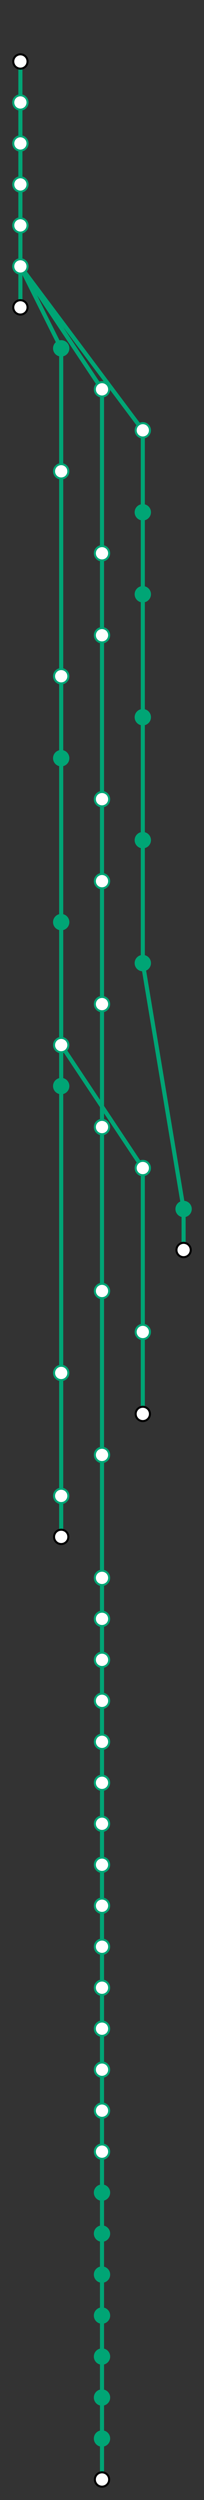 ﻿<?xml version="1.0" encoding="utf-8"?><svg width="200" height="2440" viewBox="0 0 200 2440" xmlns="http://www.w3.org/2000/svg"><rect x="0" y="0" width="200" height="2440" fill="#333333" stroke="none"/><line x1="20" y1="100" x2="20" y2="60" stroke="#00a575" stroke-width="4" /><line x1="20" y1="60" x2="20" y2="100" stroke="#00a575" stroke-width="4" /><line x1="20" y1="140" x2="20" y2="100" stroke="#00a575" stroke-width="4" /><line x1="20" y1="100" x2="20" y2="140" stroke="#00a575" stroke-width="4" /><line x1="20" y1="180" x2="20" y2="140" stroke="#00a575" stroke-width="4" /><line x1="20" y1="140" x2="20" y2="180" stroke="#00a575" stroke-width="4" /><line x1="20" y1="220" x2="20" y2="180" stroke="#00a575" stroke-width="4" /><line x1="20" y1="180" x2="20" y2="220" stroke="#00a575" stroke-width="4" /><line x1="20" y1="260" x2="20" y2="220" stroke="#00a575" stroke-width="4" /><line x1="20" y1="220" x2="20" y2="260" stroke="#00a575" stroke-width="4" /><line x1="20" y1="300" x2="20" y2="260" stroke="#00a575" stroke-width="4" /><line x1="60" y1="340" x2="20" y2="260" stroke="#00a575" stroke-width="4" /><line x1="100" y1="380" x2="20" y2="260" stroke="#00a575" stroke-width="4" /><line x1="140" y1="420" x2="20" y2="260" stroke="#00a575" stroke-width="4" /><line x1="20" y1="260" x2="20" y2="300" stroke="#00a575" stroke-width="4" /><line x1="20" y1="260" x2="60" y2="340" stroke="#00a575" stroke-width="4" /><line x1="60" y1="460" x2="60" y2="340" stroke="#00a575" stroke-width="4" /><line x1="20" y1="260" x2="100" y2="380" stroke="#00a575" stroke-width="4" /><line x1="100" y1="540" x2="100" y2="380" stroke="#00a575" stroke-width="4" /><line x1="20" y1="260" x2="140" y2="420" stroke="#00a575" stroke-width="4" /><line x1="140" y1="500" x2="140" y2="420" stroke="#00a575" stroke-width="4" /><line x1="60" y1="340" x2="60" y2="460" stroke="#00a575" stroke-width="4" /><line x1="60" y1="660" x2="60" y2="460" stroke="#00a575" stroke-width="4" /><line x1="140" y1="420" x2="140" y2="500" stroke="#00a575" stroke-width="4" /><line x1="140" y1="580" x2="140" y2="500" stroke="#00a575" stroke-width="4" /><line x1="100" y1="380" x2="100" y2="540" stroke="#00a575" stroke-width="4" /><line x1="100" y1="620" x2="100" y2="540" stroke="#00a575" stroke-width="4" /><line x1="140" y1="500" x2="140" y2="580" stroke="#00a575" stroke-width="4" /><line x1="140" y1="700" x2="140" y2="580" stroke="#00a575" stroke-width="4" /><line x1="100" y1="540" x2="100" y2="620" stroke="#00a575" stroke-width="4" /><line x1="100" y1="780" x2="100" y2="620" stroke="#00a575" stroke-width="4" /><line x1="60" y1="460" x2="60" y2="660" stroke="#00a575" stroke-width="4" /><line x1="60" y1="740" x2="60" y2="660" stroke="#00a575" stroke-width="4" /><line x1="140" y1="580" x2="140" y2="700" stroke="#00a575" stroke-width="4" /><line x1="140" y1="820" x2="140" y2="700" stroke="#00a575" stroke-width="4" /><line x1="60" y1="660" x2="60" y2="740" stroke="#00a575" stroke-width="4" /><line x1="60" y1="900" x2="60" y2="740" stroke="#00a575" stroke-width="4" /><line x1="100" y1="620" x2="100" y2="780" stroke="#00a575" stroke-width="4" /><line x1="100" y1="860" x2="100" y2="780" stroke="#00a575" stroke-width="4" /><line x1="140" y1="700" x2="140" y2="820" stroke="#00a575" stroke-width="4" /><line x1="140" y1="940" x2="140" y2="820" stroke="#00a575" stroke-width="4" /><line x1="100" y1="780" x2="100" y2="860" stroke="#00a575" stroke-width="4" /><line x1="100" y1="980" x2="100" y2="860" stroke="#00a575" stroke-width="4" /><line x1="60" y1="740" x2="60" y2="900" stroke="#00a575" stroke-width="4" /><line x1="60" y1="1020" x2="60" y2="900" stroke="#00a575" stroke-width="4" /><line x1="140" y1="820" x2="140" y2="940" stroke="#00a575" stroke-width="4" /><line x1="180" y1="1180" x2="140" y2="940" stroke="#00a575" stroke-width="4" /><line x1="100" y1="860" x2="100" y2="980" stroke="#00a575" stroke-width="4" /><line x1="100" y1="1100" x2="100" y2="980" stroke="#00a575" stroke-width="4" /><line x1="60" y1="900" x2="60" y2="1020" stroke="#00a575" stroke-width="4" /><line x1="60" y1="1060" x2="60" y2="1020" stroke="#00a575" stroke-width="4" /><line x1="140" y1="1140" x2="60" y2="1020" stroke="#00a575" stroke-width="4" /><line x1="60" y1="1020" x2="60" y2="1060" stroke="#00a575" stroke-width="4" /><line x1="60" y1="1340" x2="60" y2="1060" stroke="#00a575" stroke-width="4" /><line x1="100" y1="980" x2="100" y2="1100" stroke="#00a575" stroke-width="4" /><line x1="100" y1="1260" x2="100" y2="1100" stroke="#00a575" stroke-width="4" /><line x1="60" y1="1020" x2="140" y2="1140" stroke="#00a575" stroke-width="4" /><line x1="140" y1="1300" x2="140" y2="1140" stroke="#00a575" stroke-width="4" /><line x1="140" y1="940" x2="180" y2="1180" stroke="#00a575" stroke-width="4" /><line x1="180" y1="1220" x2="180" y2="1180" stroke="#00a575" stroke-width="4" /><line x1="180" y1="1180" x2="180" y2="1220" stroke="#00a575" stroke-width="4" /><line x1="100" y1="1100" x2="100" y2="1260" stroke="#00a575" stroke-width="4" /><line x1="100" y1="1420" x2="100" y2="1260" stroke="#00a575" stroke-width="4" /><line x1="140" y1="1140" x2="140" y2="1300" stroke="#00a575" stroke-width="4" /><line x1="140" y1="1380" x2="140" y2="1300" stroke="#00a575" stroke-width="4" /><line x1="60" y1="1060" x2="60" y2="1340" stroke="#00a575" stroke-width="4" /><line x1="60" y1="1460" x2="60" y2="1340" stroke="#00a575" stroke-width="4" /><line x1="140" y1="1300" x2="140" y2="1380" stroke="#00a575" stroke-width="4" /><line x1="100" y1="1260" x2="100" y2="1420" stroke="#00a575" stroke-width="4" /><line x1="100" y1="1540" x2="100" y2="1420" stroke="#00a575" stroke-width="4" /><line x1="60" y1="1340" x2="60" y2="1460" stroke="#00a575" stroke-width="4" /><line x1="60" y1="1500" x2="60" y2="1460" stroke="#00a575" stroke-width="4" /><line x1="60" y1="1460" x2="60" y2="1500" stroke="#00a575" stroke-width="4" /><line x1="100" y1="1420" x2="100" y2="1540" stroke="#00a575" stroke-width="4" /><line x1="100" y1="1580" x2="100" y2="1540" stroke="#00a575" stroke-width="4" /><line x1="100" y1="1540" x2="100" y2="1580" stroke="#00a575" stroke-width="4" /><line x1="100" y1="1620" x2="100" y2="1580" stroke="#00a575" stroke-width="4" /><line x1="100" y1="1580" x2="100" y2="1620" stroke="#00a575" stroke-width="4" /><line x1="100" y1="1660" x2="100" y2="1620" stroke="#00a575" stroke-width="4" /><line x1="100" y1="1620" x2="100" y2="1660" stroke="#00a575" stroke-width="4" /><line x1="100" y1="1700" x2="100" y2="1660" stroke="#00a575" stroke-width="4" /><line x1="100" y1="1660" x2="100" y2="1700" stroke="#00a575" stroke-width="4" /><line x1="100" y1="1740" x2="100" y2="1700" stroke="#00a575" stroke-width="4" /><line x1="100" y1="1700" x2="100" y2="1740" stroke="#00a575" stroke-width="4" /><line x1="100" y1="1780" x2="100" y2="1740" stroke="#00a575" stroke-width="4" /><line x1="100" y1="1740" x2="100" y2="1780" stroke="#00a575" stroke-width="4" /><line x1="100" y1="1820" x2="100" y2="1780" stroke="#00a575" stroke-width="4" /><line x1="100" y1="1780" x2="100" y2="1820" stroke="#00a575" stroke-width="4" /><line x1="100" y1="1860" x2="100" y2="1820" stroke="#00a575" stroke-width="4" /><line x1="100" y1="1820" x2="100" y2="1860" stroke="#00a575" stroke-width="4" /><line x1="100" y1="1900" x2="100" y2="1860" stroke="#00a575" stroke-width="4" /><line x1="100" y1="1860" x2="100" y2="1900" stroke="#00a575" stroke-width="4" /><line x1="100" y1="1940" x2="100" y2="1900" stroke="#00a575" stroke-width="4" /><line x1="100" y1="1900" x2="100" y2="1940" stroke="#00a575" stroke-width="4" /><line x1="100" y1="1980" x2="100" y2="1940" stroke="#00a575" stroke-width="4" /><line x1="100" y1="1940" x2="100" y2="1980" stroke="#00a575" stroke-width="4" /><line x1="100" y1="2020" x2="100" y2="1980" stroke="#00a575" stroke-width="4" /><line x1="100" y1="1980" x2="100" y2="2020" stroke="#00a575" stroke-width="4" /><line x1="100" y1="2060" x2="100" y2="2020" stroke="#00a575" stroke-width="4" /><line x1="100" y1="2020" x2="100" y2="2060" stroke="#00a575" stroke-width="4" /><line x1="100" y1="2100" x2="100" y2="2060" stroke="#00a575" stroke-width="4" /><line x1="100" y1="2060" x2="100" y2="2100" stroke="#00a575" stroke-width="4" /><line x1="100" y1="2140" x2="100" y2="2100" stroke="#00a575" stroke-width="4" /><line x1="100" y1="2100" x2="100" y2="2140" stroke="#00a575" stroke-width="4" /><line x1="100" y1="2180" x2="100" y2="2140" stroke="#00a575" stroke-width="4" /><line x1="100" y1="2140" x2="100" y2="2180" stroke="#00a575" stroke-width="4" /><line x1="100" y1="2220" x2="100" y2="2180" stroke="#00a575" stroke-width="4" /><line x1="100" y1="2180" x2="100" y2="2220" stroke="#00a575" stroke-width="4" /><line x1="100" y1="2260" x2="100" y2="2220" stroke="#00a575" stroke-width="4" /><line x1="100" y1="2220" x2="100" y2="2260" stroke="#00a575" stroke-width="4" /><line x1="100" y1="2300" x2="100" y2="2260" stroke="#00a575" stroke-width="4" /><line x1="100" y1="2260" x2="100" y2="2300" stroke="#00a575" stroke-width="4" /><line x1="100" y1="2340" x2="100" y2="2300" stroke="#00a575" stroke-width="4" /><line x1="100" y1="2300" x2="100" y2="2340" stroke="#00a575" stroke-width="4" /><line x1="100" y1="2380" x2="100" y2="2340" stroke="#00a575" stroke-width="4" /><line x1="100" y1="2340" x2="100" y2="2380" stroke="#00a575" stroke-width="4" /><line x1="100" y1="2420" x2="100" y2="2380" stroke="#00a575" stroke-width="4" /><line x1="100" y1="2380" x2="100" y2="2420" stroke="#00a575" stroke-width="4" /><circle cx="20" cy="60" r="7" fill="white" stroke="black" stroke-width="2"><title>Circle
Hammersmith and City
</title></circle><circle cx="20" cy="100" r="7" fill="white" stroke="#00a575" stroke-width="2"><title>Bakerloo
Chiltern Railways
Circle
Elizabeth
Great Western
Hammersmith and City
Heathrow Connect
Heathrow Express
</title></circle><circle cx="20" cy="140" r="7" fill="white" stroke="#00a575" stroke-width="2"><title>Circle
</title></circle><circle cx="20" cy="180" r="7" fill="white" stroke="#00a575" stroke-width="2"><title>Central
Circle
</title></circle><circle cx="20" cy="220" r="7" fill="white" stroke="#00a575" stroke-width="2"><title>Circle
</title></circle><circle cx="20" cy="260" r="7" fill="white" stroke="#00a575" stroke-width="2"><title>Piccadilly
</title></circle><circle cx="20" cy="300" r="7" fill="white" stroke="black" stroke-width="2"><title>Mildmay
Southern
</title></circle><circle cx="60" cy="340" r="7" fill="#00a575" stroke="#00a575" stroke-width="2" /><circle cx="100" cy="380" r="7" fill="white" stroke="#00a575" stroke-width="2"><title>Circle
Piccadilly
</title></circle><circle cx="140" cy="420" r="7" fill="white" stroke="#00a575" stroke-width="2"><title>Mildmay
Southern
</title></circle><circle cx="60" cy="460" r="7" fill="white" stroke="#00a575" stroke-width="2"><title>Piccadilly
</title></circle><circle cx="140" cy="500" r="7" fill="#00a575" stroke="#00a575" stroke-width="2" /><circle cx="100" cy="540" r="7" fill="white" stroke="#00a575" stroke-width="2"><title>Circle
Piccadilly
</title></circle><circle cx="140" cy="580" r="7" fill="#00a575" stroke="#00a575" stroke-width="2" /><circle cx="100" cy="620" r="7" fill="white" stroke="#00a575" stroke-width="2"><title>Circle
</title></circle><circle cx="60" cy="660" r="7" fill="white" stroke="#00a575" stroke-width="2"><title>Piccadilly
</title></circle><circle cx="140" cy="700" r="7" fill="#00a575" stroke="#00a575" stroke-width="2" /><circle cx="60" cy="740" r="7" fill="#00a575" stroke="#00a575" stroke-width="2" /><circle cx="100" cy="780" r="7" fill="white" stroke="#00a575" stroke-width="2"><title>Circle
Southeastern
Southern
Victoria
</title></circle><circle cx="140" cy="820" r="7" fill="#00a575" stroke="#00a575" stroke-width="2" /><circle cx="100" cy="860" r="7" fill="white" stroke="#00a575" stroke-width="2"><title>Circle
</title></circle><circle cx="60" cy="900" r="7" fill="#00a575" stroke="#00a575" stroke-width="2" /><circle cx="140" cy="940" r="7" fill="#00a575" stroke="#00a575" stroke-width="2" /><circle cx="100" cy="980" r="7" fill="white" stroke="#00a575" stroke-width="2"><title>Circle
Jubilee
</title></circle><circle cx="60" cy="1020" r="7" fill="white" stroke="#00a575" stroke-width="2"><title>Piccadilly
</title></circle><circle cx="60" cy="1060" r="7" fill="#00a575" stroke="#00a575" stroke-width="2" /><circle cx="100" cy="1100" r="7" fill="white" stroke="#00a575" stroke-width="2"><title>Bakerloo
Circle
Northern
</title></circle><circle cx="140" cy="1140" r="7" fill="white" stroke="#00a575" stroke-width="2"><title>Mildmay
</title></circle><circle cx="180" cy="1180" r="7" fill="#00a575" stroke="#00a575" stroke-width="2" /><circle cx="180" cy="1220" r="7" fill="white" stroke="black" stroke-width="2"><title>South Western
Southern
Thameslink
Tramlink
</title></circle><circle cx="100" cy="1260" r="7" fill="white" stroke="#00a575" stroke-width="2"><title>Circle
</title></circle><circle cx="140" cy="1300" r="7" fill="white" stroke="#00a575" stroke-width="2"><title>Mildmay
</title></circle><circle cx="60" cy="1340" r="7" fill="white" stroke="#00a575" stroke-width="2"><title>Piccadilly
</title></circle><circle cx="140" cy="1380" r="7" fill="white" stroke="black" stroke-width="2"><title>Mildmay
South Western
</title></circle><circle cx="100" cy="1420" r="7" fill="white" stroke="#00a575" stroke-width="2"><title>Circle
Thameslink
</title></circle><circle cx="60" cy="1460" r="7" fill="white" stroke="#00a575" stroke-width="2"><title>Piccadilly
</title></circle><circle cx="60" cy="1500" r="7" fill="white" stroke="black" stroke-width="2"><title>Central
Elizabeth
Great Western
Heathrow Connect
</title></circle><circle cx="100" cy="1540" r="7" fill="white" stroke="#00a575" stroke-width="2"><title>Circle
</title></circle><circle cx="100" cy="1580" r="7" fill="white" stroke="#00a575" stroke-width="2"><title>Circle
Southeastern
</title></circle><circle cx="100" cy="1620" r="7" fill="white" stroke="#00a575" stroke-width="2"><title>Circle
</title></circle><circle cx="100" cy="1660" r="7" fill="white" stroke="#00a575" stroke-width="2"><title>Circle
</title></circle><circle cx="100" cy="1700" r="7" fill="white" stroke="#00a575" stroke-width="2"><title>Hammersmith and City
</title></circle><circle cx="100" cy="1740" r="7" fill="white" stroke="#00a575" stroke-width="2"><title>Elizabeth
Hammersmith and City
Windrush
</title></circle><circle cx="100" cy="1780" r="7" fill="white" stroke="#00a575" stroke-width="2"><title>Hammersmith and City
</title></circle><circle cx="100" cy="1820" r="7" fill="white" stroke="#00a575" stroke-width="2"><title>DLR
</title></circle><circle cx="100" cy="1860" r="7" fill="white" stroke="#00a575" stroke-width="2"><title>Hammersmith and City
</title></circle><circle cx="100" cy="1900" r="7" fill="white" stroke="#00a575" stroke-width="2"><title>Hammersmith and City
</title></circle><circle cx="100" cy="1940" r="7" fill="white" stroke="#00a575" stroke-width="2"><title>C2C
DLR
Hammersmith and City
Jubilee
</title></circle><circle cx="100" cy="1980" r="7" fill="white" stroke="#00a575" stroke-width="2"><title>Hammersmith and City
</title></circle><circle cx="100" cy="2020" r="7" fill="white" stroke="#00a575" stroke-width="2"><title>Hammersmith and City
</title></circle><circle cx="100" cy="2060" r="7" fill="white" stroke="#00a575" stroke-width="2"><title>Hammersmith and City
</title></circle><circle cx="100" cy="2100" r="7" fill="white" stroke="#00a575" stroke-width="2"><title>C2C
Hammersmith and City
Suffragette
</title></circle><circle cx="100" cy="2140" r="7" fill="#00a575" stroke="#00a575" stroke-width="2" /><circle cx="100" cy="2180" r="7" fill="#00a575" stroke="#00a575" stroke-width="2" /><circle cx="100" cy="2220" r="7" fill="#00a575" stroke="#00a575" stroke-width="2" /><circle cx="100" cy="2260" r="7" fill="#00a575" stroke="#00a575" stroke-width="2" /><circle cx="100" cy="2300" r="7" fill="#00a575" stroke="#00a575" stroke-width="2" /><circle cx="100" cy="2340" r="7" fill="#00a575" stroke="#00a575" stroke-width="2" /><circle cx="100" cy="2380" r="7" fill="#00a575" stroke="#00a575" stroke-width="2" /><circle cx="100" cy="2420" r="7" fill="white" stroke="black" stroke-width="2"><title>C2C
Liberty
</title></circle></svg>
